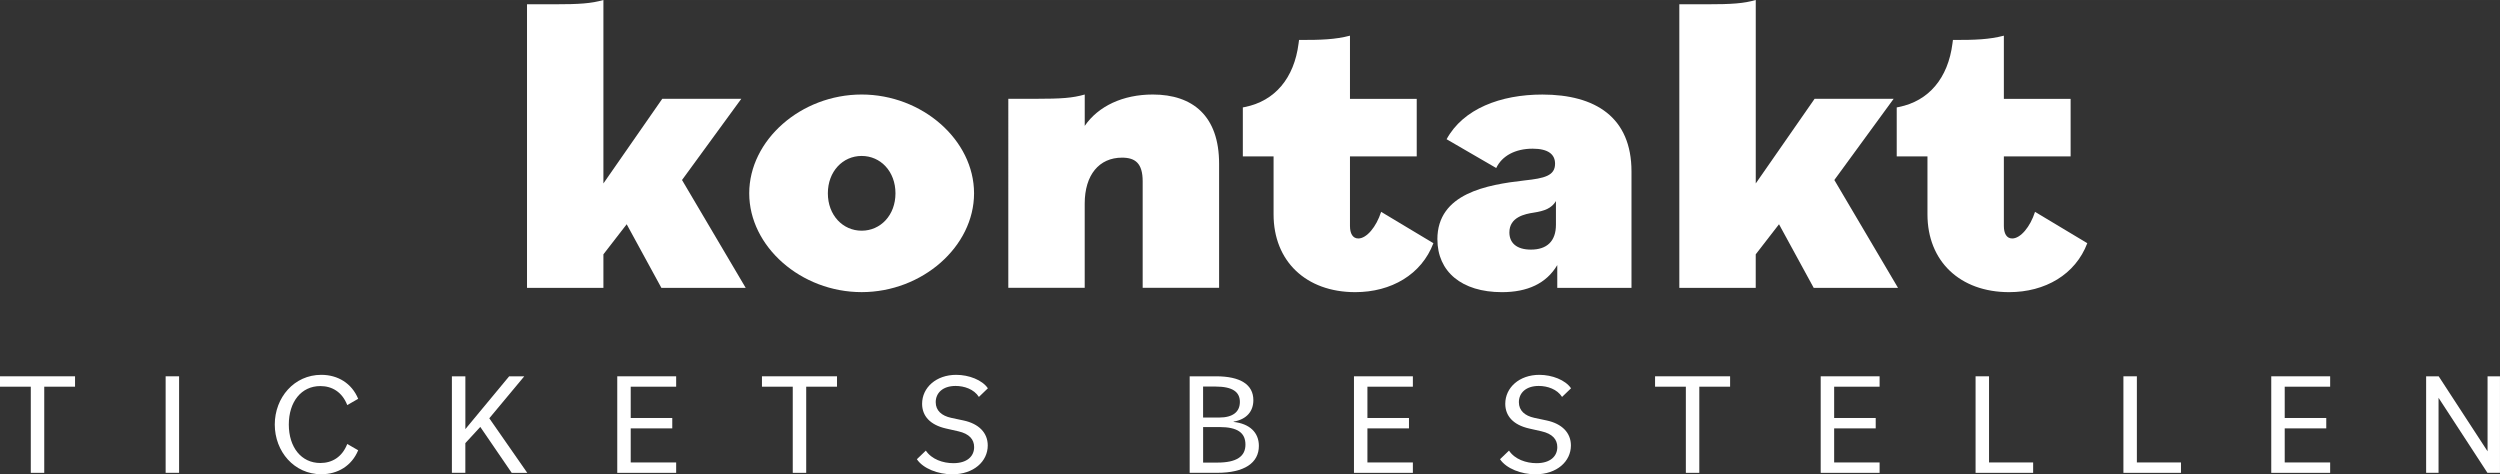 <svg xmlns="http://www.w3.org/2000/svg" id="a" width="331.08mm" height="62.81mm" viewBox="0 0 938.5 178.04"><rect x="0" y="0" width="938.5" height="178.04" fill="#333333" stroke="none"/><g><path d="m197.84,1.61h9.89c10.06,0,14.18-.32,18.79-1.61v68.86l22.09-31.77h29.67l-22.25,30.48,23.9,40.48h-31.65l-13.02-23.87-8.74,11.29v12.58h-28.68V1.61Z" fill="#fff"></path><path d="m281.26,72.57c0-20,19.45-37.09,42.2-37.09s42.2,17.09,42.2,37.09-19.45,37.09-42.2,37.09-42.2-17.09-42.2-37.09Zm54.9,0c0-8.22-5.6-14.03-12.69-14.03s-12.69,5.81-12.69,14.03,5.61,14.03,12.69,14.03,12.69-5.81,12.69-14.03Z" fill="#fff"></path><path d="m378.53,37.09h9.89c10.39,0,14.18-.32,18.79-1.61v11.77c5.11-7.42,14.34-11.77,25.55-11.77,15,0,24.89,8.06,24.89,25.96v46.61h-28.69v-40c0-6.77-2.8-8.87-7.75-8.87-8.57,0-14.01,6.45-14.01,17.26v31.61h-28.68V37.09Z" fill="#fff"></path><path d="m478.1,80.47v-21.77h-11.54v-18.38l.82-.16c11.21-2.26,18.46-10.81,20.11-23.87l.17-1.29h.33c8.08,0,13.19-.16,18.79-1.61v23.71h25.06v21.61h-25.06v26.13c0,2.74.99,4.68,3.13,4.68,3.13,0,6.76-4.35,8.57-10l19.62,11.77c-4.45,11.77-15.83,18.38-29.34,18.38-18.46,0-30.66-11.61-30.66-29.19Z" fill="#fff"></path><path d="m539.59,89.83c0-17.26,18.63-20.48,32.64-22.09,7.58-.81,11.54-1.77,11.54-6.29,0-3.55-2.64-5.64-8.41-5.64-6.59,0-11.54,2.74-13.68,7.26l-18.63-10.81c6.26-11.45,20.28-16.77,35.94-16.77,19.95,0,33.47,8.55,33.47,28.87v43.7h-27.86v-8.55c-4.12,6.93-11.21,10.16-20.77,10.16-15.17,0-24.23-7.74-24.23-19.84Zm44.51-5.48v-8.87c-1.65,2.74-4.29,3.71-8.41,4.35-3.13.48-9.07,1.61-9.07,7.42,0,3.87,2.64,6.45,8.08,6.45,5.93,0,9.4-3.06,9.4-9.35Z" fill="#fff"></path><path d="m630.43,1.61h9.89c10.06,0,14.18-.32,18.79-1.61v68.86l22.09-31.77h29.67l-22.26,30.48,23.9,40.48h-31.65l-13.02-23.87-8.74,11.29v12.58h-28.68V1.61Z" fill="#fff"></path><path d="m723.57,80.47v-21.77h-11.54v-18.38l.82-.16c11.21-2.26,18.46-10.81,20.11-23.87l.17-1.29h.33c8.08,0,13.19-.16,18.79-1.61v23.71h25.06v21.61h-25.06v26.13c0,2.74.99,4.68,3.13,4.68,3.13,0,6.76-4.35,8.57-10l19.62,11.77c-4.45,11.77-15.83,18.38-29.34,18.38-18.46,0-30.66-11.61-30.66-29.19Z" fill="#fff"></path></g><g><path d="m11.56,145.16H0v-3.9h28.17v3.9h-11.56v32.34h-5.05v-32.34Z" fill="#fff"></path><path d="m62.18,141.26h5.05v36.23h-5.05v-36.23Z" fill="#fff"></path><path d="m103.15,159.38c0-10.16,7.3-18.67,17.45-18.67,6.23,0,11.45,3.18,13.86,9l-4.1,2.36c-1.91-4.89-5.67-7.14-10.1-7.14-7.18,0-11.84,5.93-11.84,14.44s4.66,14.44,11.84,14.44c4.43,0,8.19-2.25,10.1-7.14l4.1,2.36c-2.41,5.82-7.63,9-13.86,9-10.16,0-17.45-8.51-17.45-18.67Z" fill="#fff"></path><path d="m169.65,141.26h5.05v19.82l16.44-19.82h5.67l-13.13,15.76,14.25,20.48h-5.84l-11.79-17.24-5.61,6.09v11.14h-5.05v-36.23Z" fill="#fff"></path><path d="m231.72,141.26h22.11v3.9h-17.06v11.75h15.6v3.9h-15.6v12.79h17.06v3.9h-22.11v-36.23Z" fill="#fff"></path><path d="m297.6,145.16h-11.56v-3.9h28.17v3.9h-11.56v32.34h-5.05v-32.34Z" fill="#fff"></path><path d="m344.19,172.39l3.37-3.24c2.19,3.29,6.45,4.72,10.33,4.72,5.16,0,7.8-2.58,7.8-6.04,0-2.86-1.8-5-5.95-5.93l-4.6-1.04c-6.06-1.37-8.98-4.78-8.98-9.28,0-6.09,5.28-10.87,12.79-10.87,4.77,0,9.77,1.92,11.9,5.05l-3.37,3.24c-1.85-2.91-5.5-4.12-8.75-4.12-4.88,0-7.46,2.69-7.46,6.09,0,3.18,2.25,5.11,5.78,5.88l4.66.99c5.67,1.21,9.09,4.56,9.09,9.39,0,5.98-5.28,10.82-13.3,10.82-5.33,0-10.94-2.14-13.3-5.65Z" fill="#fff"></path><path d="m446.6,141.26h9.88c9.2,0,14.03,3.13,14.03,8.95,0,4.17-2.47,7.19-7.41,8.07v.11c5.95.66,9.48,3.9,9.48,9,0,6.42-5.5,10.1-15.6,10.1h-10.38v-36.23Zm5.05,15.48h6.06c5.05,0,7.74-2.09,7.74-5.87s-2.81-5.76-9.15-5.76h-4.66v11.64Zm5.39,16.91c7.18,0,10.5-2.31,10.5-6.75s-2.97-6.59-9.77-6.59h-6.12v13.34h5.39Z" fill="#fff"></path><path d="m508.28,141.26h22.11v3.9h-17.06v11.75h15.6v3.9h-15.6v12.79h17.06v3.9h-22.11v-36.23Z" fill="#fff"></path><path d="m563.11,172.39l3.37-3.24c2.19,3.29,6.45,4.72,10.33,4.72,5.16,0,7.8-2.58,7.8-6.04,0-2.86-1.8-5-5.95-5.93l-4.6-1.04c-6.06-1.37-8.98-4.78-8.98-9.28,0-6.09,5.28-10.87,12.79-10.87,4.77,0,9.77,1.92,11.9,5.05l-3.37,3.24c-1.85-2.91-5.5-4.12-8.75-4.12-4.88,0-7.46,2.69-7.46,6.09,0,3.18,2.25,5.11,5.78,5.88l4.66.99c5.67,1.21,9.09,4.56,9.09,9.39,0,5.98-5.28,10.82-13.3,10.82-5.33,0-10.94-2.14-13.3-5.65Z" fill="#fff"></path><path d="m632.87,145.16h-11.56v-3.9h28.17v3.9h-11.56v32.34h-5.05v-32.34Z" fill="#fff"></path><path d="m683.49,141.26h22.11v3.9h-17.06v11.75h15.6v3.9h-15.6v12.79h17.06v3.9h-22.11v-36.23Z" fill="#fff"></path><path d="m741.63,141.26h5.05v32.34h16.56v3.9h-21.61v-36.23Z" fill="#fff"></path><path d="m797.13,141.26h5.05v32.34h16.56v3.9h-21.61v-36.23Z" fill="#fff"></path><path d="m852.63,141.26h22.11v3.9h-17.06v11.75h15.6v3.9h-15.6v12.79h17.06v3.9h-22.11v-36.23Z" fill="#fff"></path><path d="m910.77,141.26h4.71l18.35,28.16v-28.16h4.66v36.23h-4.71l-18.35-28.16v28.16h-4.66v-36.23Z" fill="#fff"></path></g></svg>